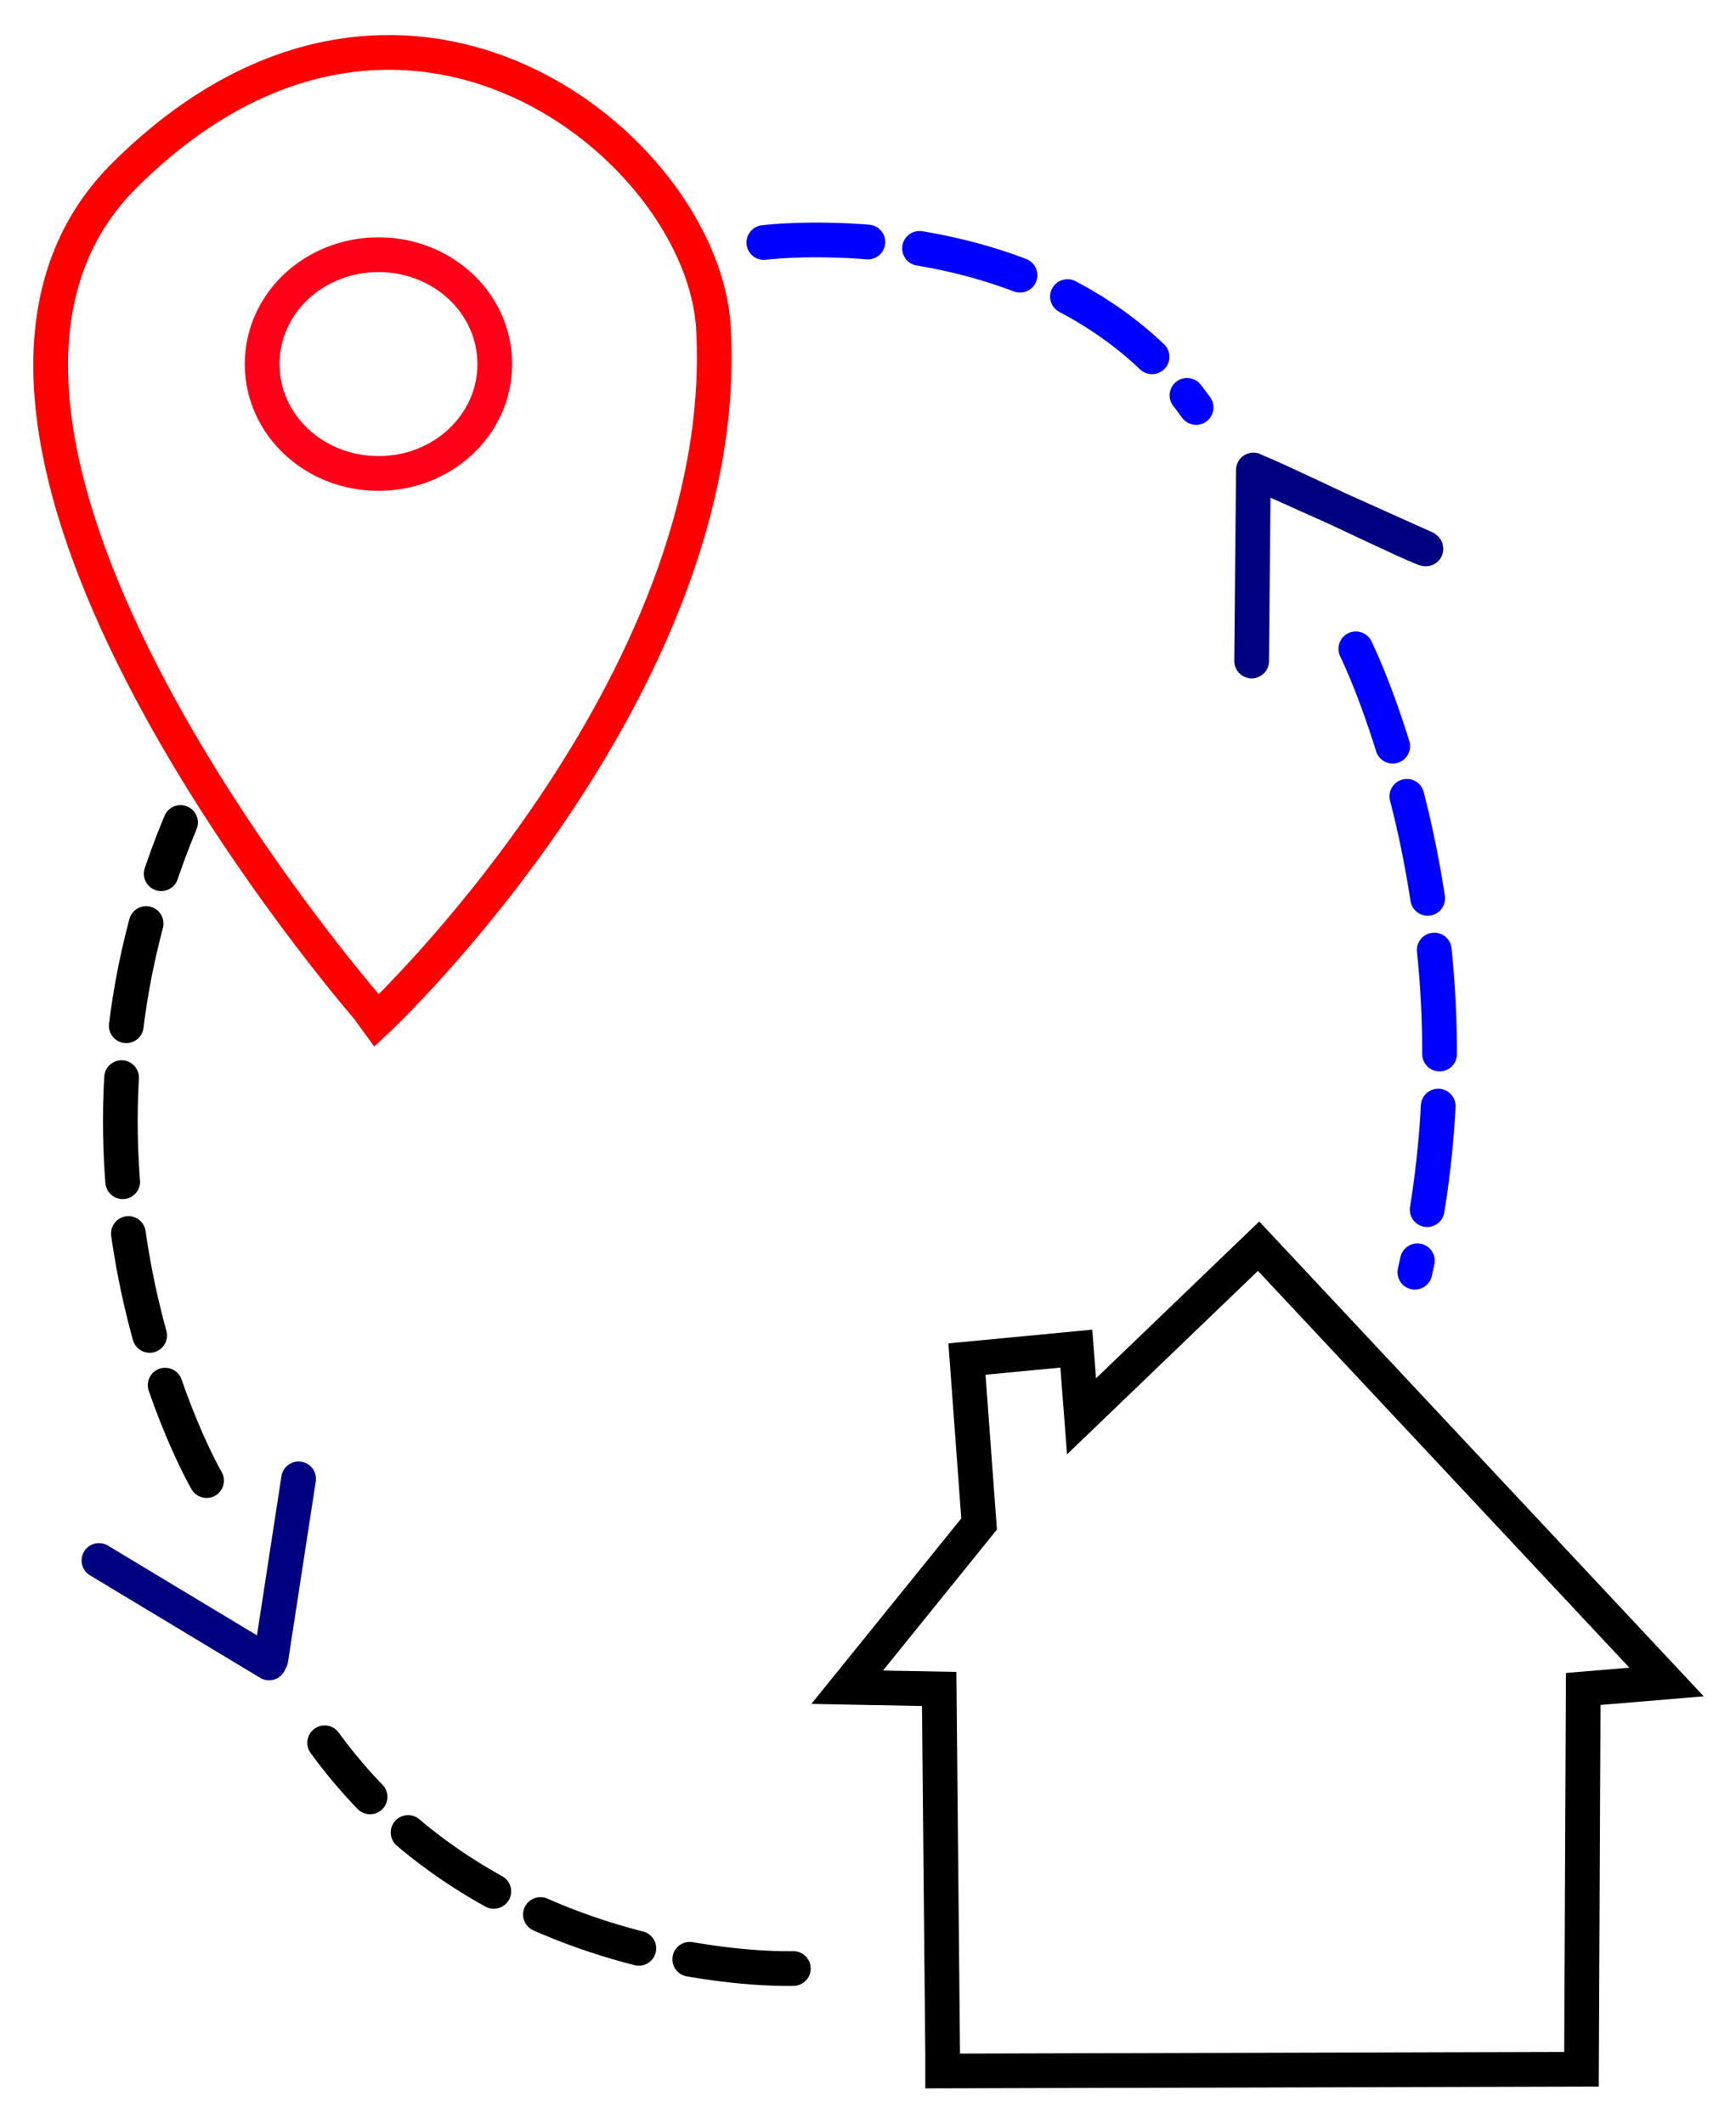 <svg version="1.2" xmlns="http://www.w3.org/2000/svg" viewBox="0 0 300 367" width="300" height="367">
    <style>
        .a {
            stroke: #000080;
            stroke-linecap: round;
            stroke-linejoin: round;
            stroke-width: 6
        }

        .b {
            fill: none;
            stroke: #f00;
            stroke-miterlimit: 100;
            stroke-width: 6
        }

        .c {
            fill: none;
            stroke: #ff0018;
            stroke-miterlimit: 100;
            stroke-width: 6
        }

        .d {
            fill: none;
            stroke: #000;
            stroke-width: 6
        }

        .e {
            fill: none;
            stroke: #00f;
            stroke-linecap: round;
            stroke-linejoin: round;
            stroke-width: 6;
            stroke-dasharray: 18, 9
        }

        .f {
            fill: none;
            stroke: #000;
            stroke-linecap: round;
            stroke-linejoin: bevel;
            stroke-width: 6;
            stroke-dasharray: 18, 9
        }
    </style>
    <path fill-rule="evenodd" class="a" d="m51.6 255.5l-4.8 31.2z" />
    <path fill-rule="evenodd" class="a" d="m46.5 287.3l-29.4-17.7z" />
    <path fill-rule="evenodd" class="a" d="m216.3 114.2l0.3-33z" />
    <path fill-rule="evenodd" class="a" d="m216.9 81.5c-1.8-1.5 31.8 15 29.4 13.2z" />
    <path fill-rule="evenodd" class="b"
        d="m63.5 174.1c0 0-86.3-99.2-42.2-143.6 48-48 100.5-4.8 102 26.4 3.3 61.8-58.2 119.4-58.2 119.4z" />
    <path fill-rule="evenodd" class="c"
        d="m65.4 81.8c-11.1 0-20.1-8.4-20.1-18.9 0-10.5 9-18.9 20.1-18.9 11.1 0 20.1 8.4 20.1 18.9 0 10.5-9 18.9-20.1 18.9z" />
    <path fill-rule="evenodd" class="d"
        d="m162.9 354.8l-0.6-63-15.9-0.3 22.8-28.2-2.1-28.5 18.9-1.8 0.9 11.7 30.6-29.4 70.5 75.3-14.4 1.2-0.3 65.7-110.4 0.3z" />
    <path fill-rule="evenodd" class="e" d="m234.3 112.1c0 0 24 48.3 10.2 107.7" />
    <path fill-rule="evenodd" class="e" d="m132 41.9c0 0 49.8-6.3 74.7 28.5" />
    <path fill-rule="evenodd" class="f" d="m35.7 255.8c0 0-30.3-51.9-4.5-113.7" />
    <path fill-rule="evenodd" class="f" d="m137.1 340.1c0 0-51.3 1.8-81-39" />
</svg>